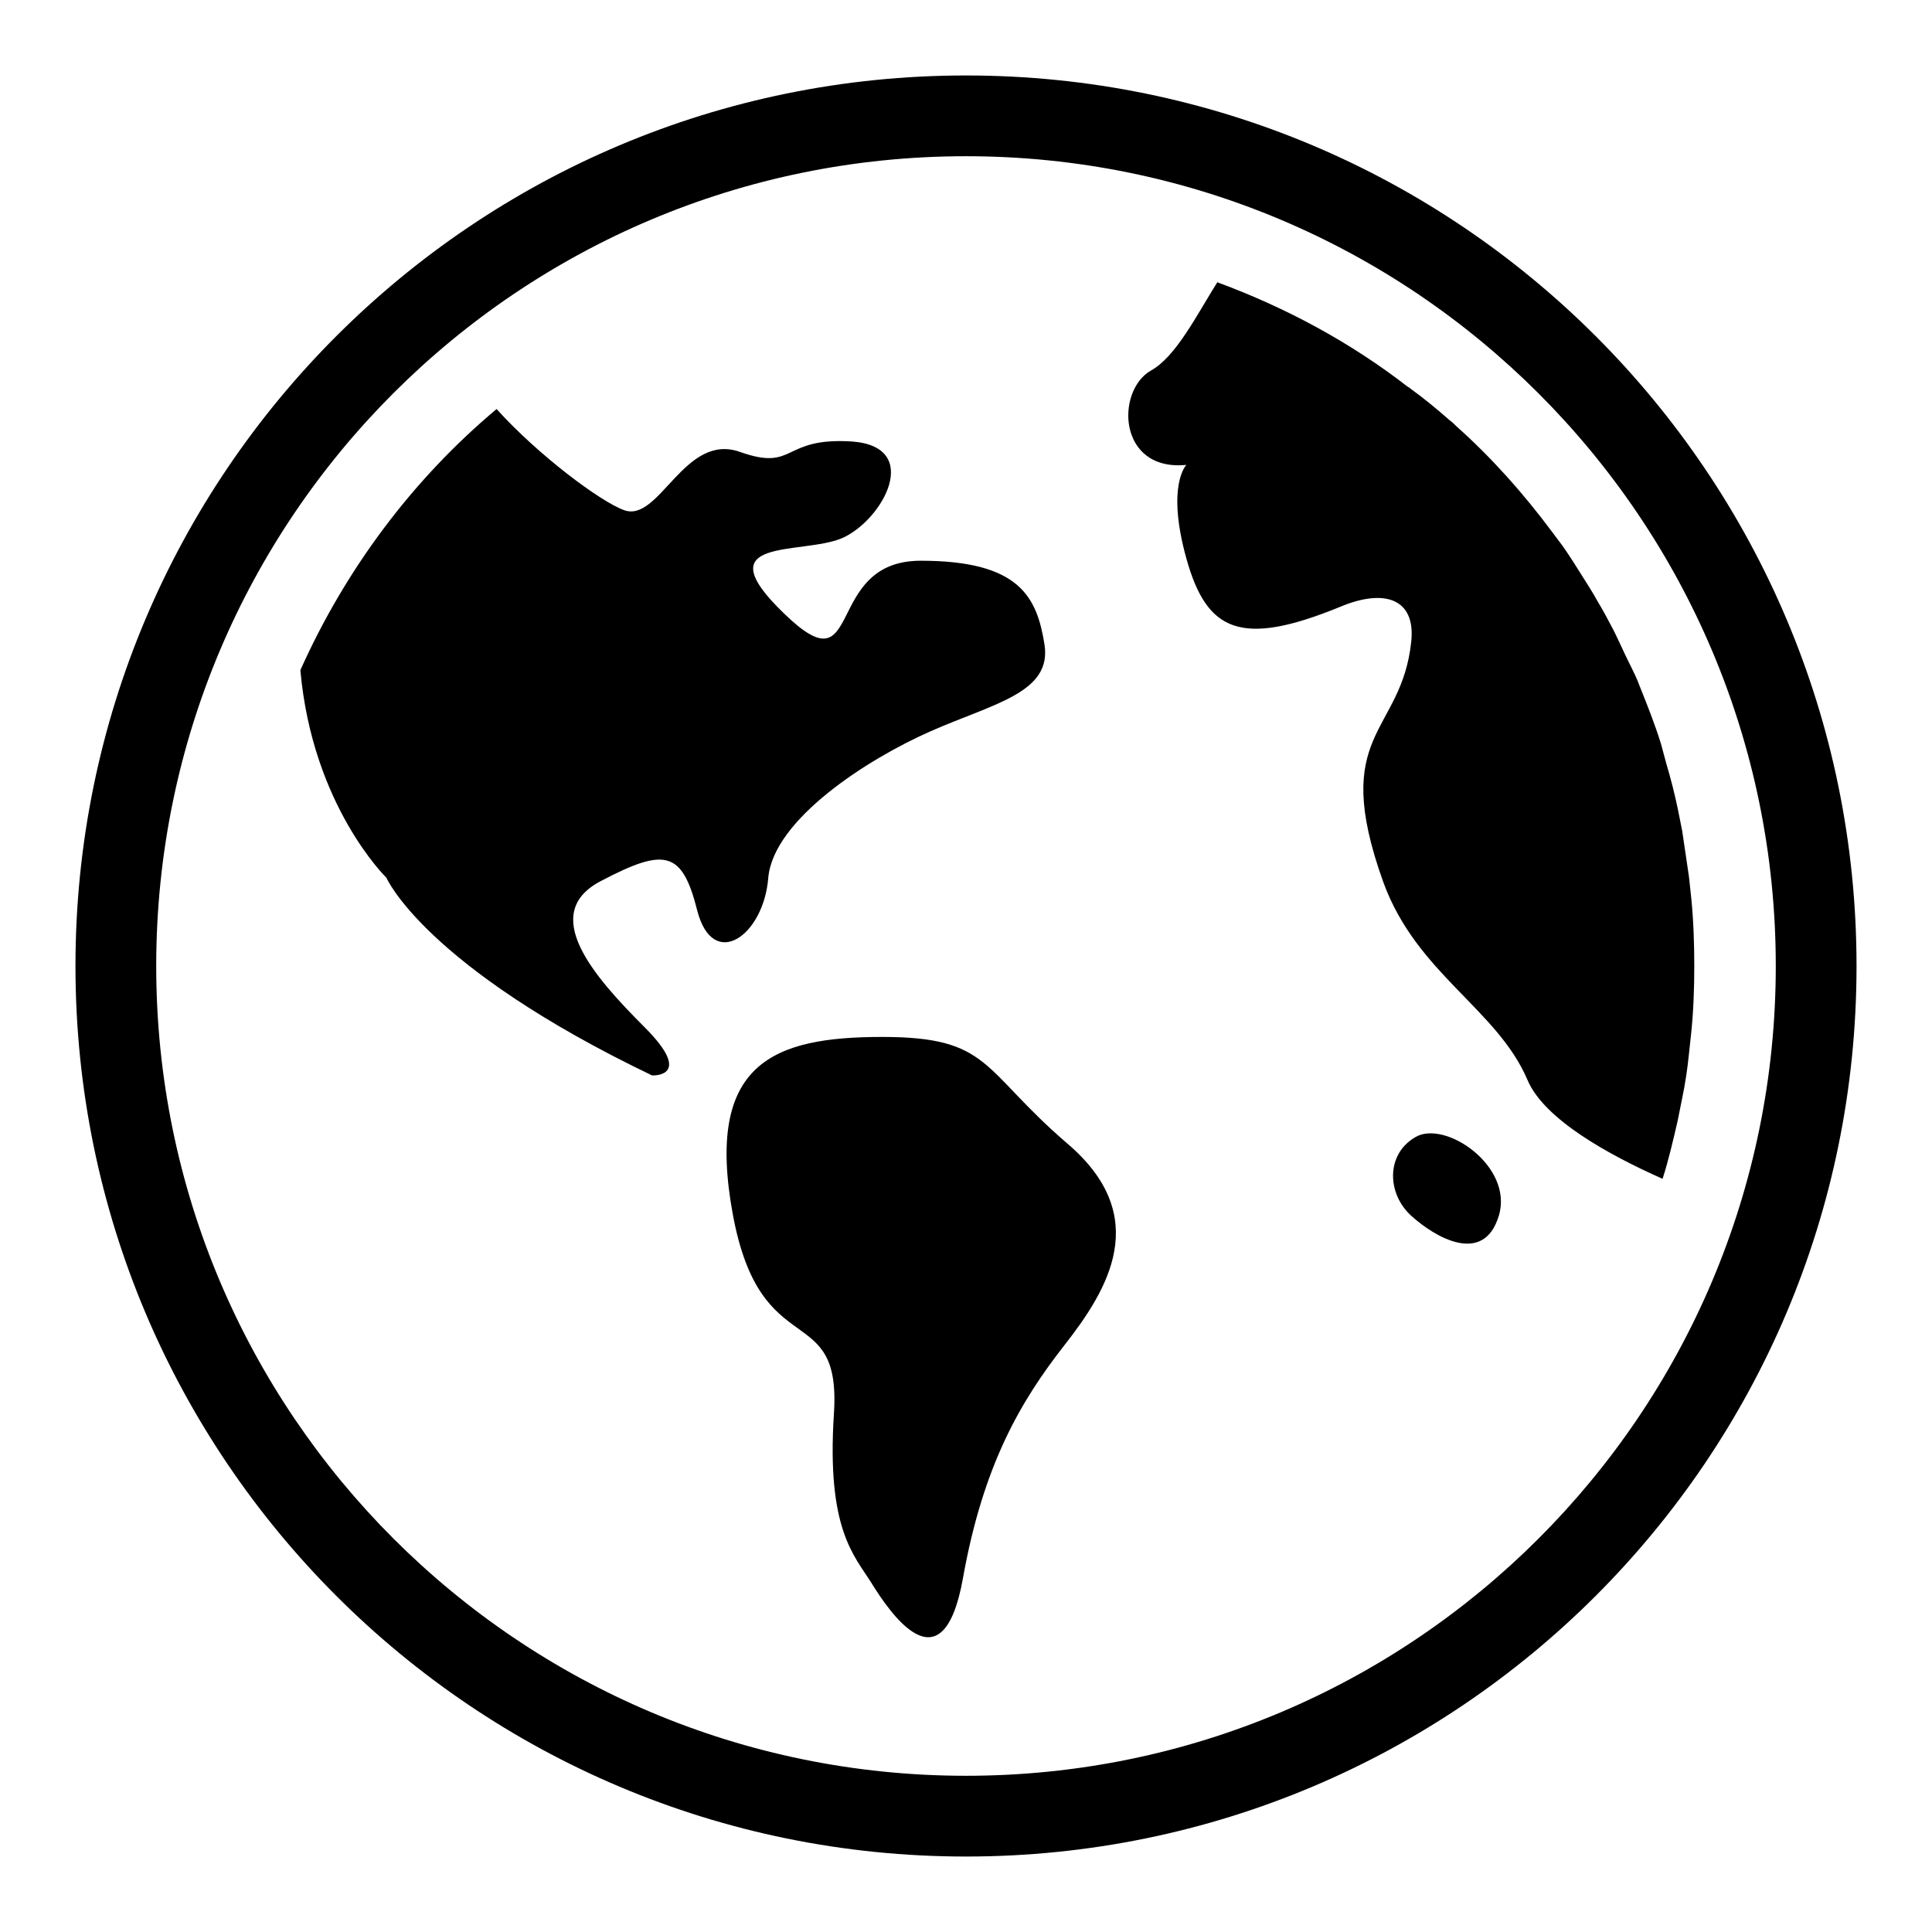 <?xml version="1.0" encoding="utf-8"?>
<!-- Svg Vector Icons : http://www.onlinewebfonts.com/icon -->
<!DOCTYPE svg PUBLIC "-//W3C//DTD SVG 1.1//EN" "http://www.w3.org/Graphics/SVG/1.1/DTD/svg11.dtd">
<svg version="1.1" xmlns="http://www.w3.org/2000/svg" xmlns:xlink="http://www.w3.org/1999/xlink" x="0px" y="0px" viewBox="0 0 256 256" enable-background="new 0 0 256 256" xml:space="preserve">
<g><g><path fill="#000000" d="M187.5,150.7c-3.9,2.3-3.7,7.5-0.5,10.4c3.2,2.9,9.6,6.6,11.6,0C200.6,154.5,191.4,148.3,187.5,150.7z M101.8,116.3c0.7-7.7,13.1-15.7,21.5-19.4c8.4-3.7,16.1-5.1,15.1-11.5c-1-6.3-3.3-11.1-16.4-11.1c-13.1,0-7.4,17.4-18.1,7c-10.7-10.3,2.3-7.7,7.7-10c5.4-2.4,10.7-12.1,1.3-12.8c-9.4-0.6-7.4,4-14.8,1.4c-7.4-2.7-10.7,9.4-15.4,7.7c-3.1-1.1-11.4-7.3-16.9-13.4c-11.1,9.3-20,21.2-26,34.6c1.6,18,11.4,27.5,11.4,27.5s5,11.7,35.2,26.2c0,0,5.7,0.3-1-6.4c-6.7-6.7-14.1-15.1-5.7-19.4c8.4-4.4,10.7-4,12.7,4C94.5,128.7,101.2,124,101.8,116.3z M141.4,151.5c-11.4-9.8-10.1-14.1-24.5-14.1c-14.4,0-23.5,3.4-19.8,23.5c3.7,20.1,14.4,11.1,13.4,26.4c-1,15.4,2.7,18.8,5,22.5c2.3,3.7,9.4,14.4,12.1-0.7c2.7-15.1,7.7-23.5,13.4-30.8C146.8,170.9,152.8,161.2,141.4,151.5z M128,10C62.8,10,10,62.8,10,128c0,65.2,52.8,118,118,118c65.2,0,118-52.8,118-118C246,62.8,193.2,10,128,10z M128,235.3c-59.2,0-107.3-48-107.3-107.3c0-59.3,48-107.3,107.3-107.3c59.2,0,107.3,48,107.3,107.3C235.3,187.3,187.2,235.3,128,235.3z M224.1,119c-0.1-0.9-0.2-1.9-0.3-2.8c-0.3-2.1-0.6-4-0.9-6.1c-0.2-1-0.4-2-0.6-3c-0.4-1.9-0.9-3.9-1.5-5.9c-0.2-0.8-0.5-1.8-0.7-2.6c-0.8-2.6-1.8-5.1-2.8-7.6c-0.4-1.1-0.9-2.1-1.4-3.1c-0.7-1.4-1.4-3-2.1-4.4c-0.7-1.3-1.3-2.5-2.1-3.8c-0.6-1.1-1.3-2.2-2-3.3c-0.8-1.3-1.7-2.7-2.6-4c-0.5-0.7-1-1.3-1.5-2c-3.8-5.1-8-9.8-12.6-13.9c-0.3-0.3-0.6-0.6-0.9-0.8c-1.7-1.5-3.4-2.9-5.2-4.2c-0.1-0.1-0.2-0.2-0.3-0.2c-7.6-5.9-16.1-10.5-25.3-13.9c-2.7,4.3-5.5,9.9-8.8,11.7c-4.7,2.7-4.4,13.4,4.7,12.5c0,0-2.7,2.7,0,12.4c2.7,9.7,7.2,11.8,20.4,6.4c5.7-2.4,10-1.2,9.4,4.6c-1.3,12.4-10.9,11.9-3.7,31.9c4.4,12.1,15.1,16.8,19.1,26.2c2.2,5.2,10.7,9.9,17.9,13.1c0.8-2.5,1.4-5.1,2-7.7c0.2-1,0.4-2,0.6-3c0.4-1.9,0.7-3.9,0.9-5.9c0.1-0.9,0.2-1.9,0.3-2.8c0.3-2.9,0.4-5.9,0.4-8.8C224.5,125,224.4,122,224.1,119z"/></g></g>
</svg>